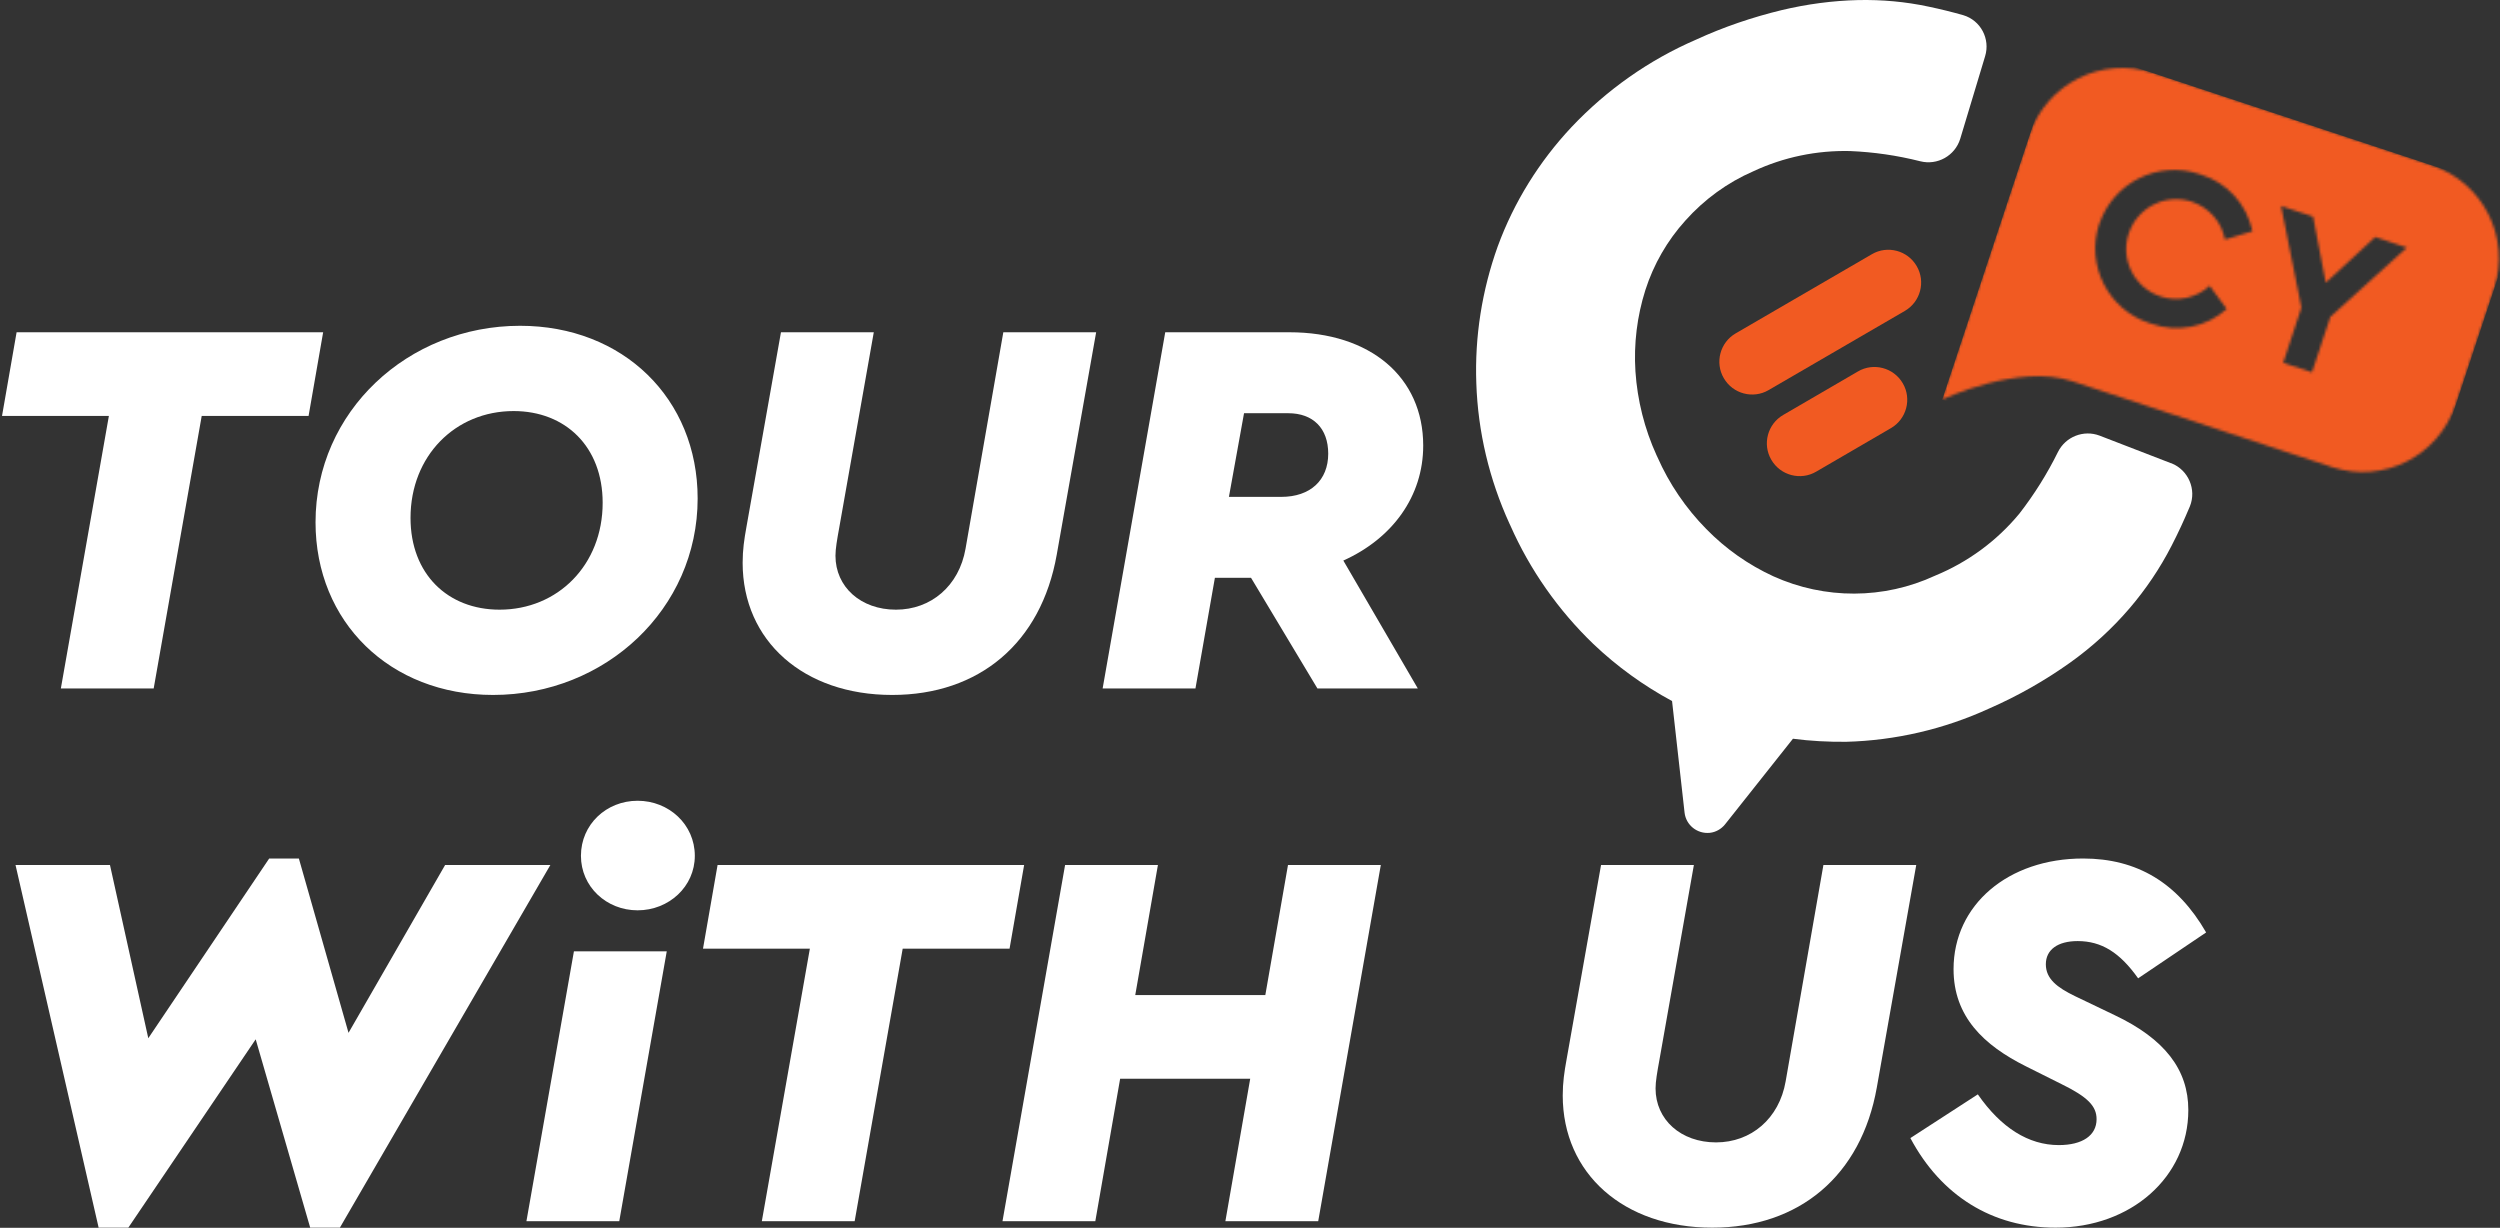 <svg width="957" height="470" viewBox="0 0 957 470" fill="none" xmlns="http://www.w3.org/2000/svg">
<rect x="0" y="0" width="957" height="470" fill="#333333" stroke="none"/>
<path d="M831.088 177.327L803.702 166.748C797.619 164.456 790.714 167.13 787.776 173.037C783.662 181.382 778.696 189.286 773.025 196.603C764.386 207.063 753.308 215.203 740.732 220.374C721.133 229.454 698.566 229.513 678.849 220.609C669.27 216.202 660.573 210.09 653.168 202.509C645.322 194.546 638.975 185.202 634.45 174.947L634.127 174.271C629.514 164.133 626.781 153.232 626.046 142.183C625.371 131.664 626.664 121.086 629.837 111.066C633.01 101.163 638.241 92.084 645.205 84.385C652.433 76.305 661.307 69.84 671.21 65.55C682.787 60.144 695.422 57.528 708.175 57.822C717.254 58.204 726.216 59.497 735.061 61.73C741.643 63.405 748.372 59.615 750.37 53.15L759.89 21.562C761.947 14.892 758.215 7.811 751.545 5.813C747.196 4.578 742.701 3.462 738.176 2.522C729.39 0.641 720.398 -0.152 711.377 0.024C701.475 0.259 691.661 1.581 682.023 3.873C670.769 6.606 659.75 10.338 649.23 15.186C631.247 22.973 615.086 34.344 601.57 48.654C589.199 61.848 579.561 77.333 573.332 94.317C567.308 111.125 564.487 128.902 565.134 146.709C565.751 165.309 570.099 183.527 577.827 200.452L578.151 201.128C585.673 218.17 596.516 233.597 609.944 246.526C618.965 255.106 629.102 262.452 640.063 268.358L644.852 311.082C645.41 315.872 649.701 319.28 654.49 318.81C656.782 318.575 658.898 317.371 660.338 315.578L686.342 282.786C693.071 283.667 699.83 284.02 706.676 283.961C725.599 283.461 744.258 279.113 761.477 271.208C772.437 266.419 782.81 260.513 792.507 253.607C800.852 247.642 808.491 240.678 815.162 232.892C821.45 225.546 826.856 217.524 831.264 208.944C833.762 204.095 836.112 199.041 838.287 193.84C840.902 187.376 837.728 179.971 831.264 177.356C831.205 177.356 831.146 177.356 831.088 177.297" fill="white"/>
<mask id="mask0_507_3097" style="mask-type:luminance" maskUnits="userSpaceOnUse" x="743" y="26" width="214" height="155">
<path d="M909.22 90.732L921.355 94.787L892.06 121.292L885.037 142.507L874.018 138.893L880.982 117.736L873.195 78.861L885.448 82.916L890.297 108.245L909.22 90.762V90.732ZM803.643 85.678C808.991 69.811 826.151 61.348 841.96 66.637C842.136 66.637 842.342 66.755 842.46 66.814C852.538 69.87 860.119 78.185 862.235 88.528L851.716 91.702C850.481 84.914 845.545 79.39 839.022 77.216C829.002 73.925 818.247 79.331 814.897 89.351C811.548 99.371 817.013 110.126 827.033 113.475C833.556 115.65 840.785 114.092 845.868 109.42L852.391 118.265C844.546 125.347 833.409 127.462 823.478 123.877L822.86 123.701C807.052 118.588 798.413 101.604 803.526 85.825V85.649M824.006 27.88C804.466 21.474 783.457 32.053 776.904 51.593L743.377 152.997C743.377 152.997 772.496 139.01 793.388 145.974L892.794 178.825C912.335 185.231 933.344 174.653 939.897 155.112L954.706 110.449C961.112 90.909 950.534 69.899 930.993 63.346L824.006 27.88Z" fill="white"/>
</mask>
<g mask="url(#mask0_507_3097)">
<path d="M788.7 16.265L743.463 153.048L921.284 211.857L966.521 75.074L788.7 16.265Z" fill="#F15A22"/>
</g>
<path d="M664.426 127.609L716.553 97.314C722.518 93.817 730.246 95.874 733.713 101.868C737.21 107.833 735.153 115.561 729.159 119.028L677.032 149.323C671.067 152.82 663.339 150.763 659.871 144.769C656.375 138.804 658.432 131.076 664.426 127.609Z" fill="#F15A22"/>
<path d="M682.613 158.844L711.233 142.183C717.198 138.687 724.926 140.744 728.394 146.738C731.89 152.703 729.833 160.431 723.839 163.898L695.219 180.559C689.254 184.056 681.526 181.999 678.059 176.004C674.562 170.039 676.619 162.311 682.613 158.844Z" fill="#F15A22"/>
<path d="M544.805 170.577C544.805 189.997 533.029 206.112 514.229 214.583L542.739 263.546H504.312L478.901 221.194H465.058L457.621 263.546H422.086L446.051 127.191H493.569C524.559 127.191 544.805 144.339 544.805 170.577ZM476.215 158.181L470.43 190.204H490.47C501.626 190.204 508.444 183.799 508.444 173.676C508.444 163.966 502.659 158.181 493.156 158.181H476.215Z" fill="white"/>
<path d="M341.511 266.026C307.629 266.026 284.283 245.366 284.283 215.409C284.283 210.451 284.903 206.319 285.729 201.773L298.952 127.191H334.487L321.264 201.98C320.438 206.525 319.818 210.037 319.818 212.723C319.818 224.706 329.528 233.383 342.957 233.383C356.386 233.383 367.129 224.293 369.608 210.037L384.07 127.191H419.605L404.524 212.31C398.532 246.192 374.773 266.026 341.511 266.026Z" fill="white"/>
<path d="M188.758 266.026C149.298 266.026 120.787 238.135 120.787 199.914C120.787 157.561 156.115 124.712 199.088 124.712C238.548 124.712 267.059 152.603 267.059 190.824C267.059 233.176 231.73 266.026 188.758 266.026ZM191.237 233.383C213.55 233.383 230.698 216.235 230.698 192.476C230.698 170.99 216.442 157.355 196.609 157.355C174.296 157.355 157.148 174.502 157.148 198.261C157.148 219.747 171.404 233.383 191.237 233.383Z" fill="white"/>
<path d="M23.295 263.546L41.682 159.214H0.775L6.354 127.191H123.701L118.123 159.214H77.217L58.83 263.546H23.295Z" fill="white"/>
<path d="M786.866 469.95C762.694 469.95 743.067 457.761 731.291 435.655L757.116 418.92C766 431.729 776.536 438.34 788.106 438.34C797.196 438.34 802.568 434.622 802.568 428.424C802.568 423.465 799.262 419.953 789.139 414.995L775.503 408.177C759.388 400.12 747.819 389.17 747.819 370.989C747.819 346.404 768.685 328.636 797.403 328.636C818.062 328.636 833.557 337.933 844.507 356.94L818.476 374.501C811.451 364.585 804.427 360.246 795.337 360.246C787.692 360.246 783.147 363.552 783.147 369.13C783.147 374.708 787.486 378.014 794.304 381.319L809.385 388.55C828.599 397.64 837.689 409.416 837.689 424.911C837.689 450.53 815.79 469.95 786.866 469.95Z" fill="white"/>
<path d="M655.443 469.95C621.56 469.95 598.215 449.29 598.215 419.333C598.215 414.375 598.835 410.243 599.661 405.698L612.883 331.116H648.418L635.196 405.904C634.37 410.45 633.75 413.962 633.75 416.647C633.75 428.63 643.46 437.307 656.889 437.307C670.318 437.307 681.061 428.217 683.54 413.962L698.002 331.116H733.537L718.455 416.234C712.464 450.116 688.705 469.95 655.443 469.95Z" fill="white"/>
<path d="M383.752 467.471L407.717 331.116H443.252L434.575 380.906H484.365L493.043 331.116H528.577L504.612 467.471H469.077L478.581 412.929H428.79L419.287 467.471H383.752Z" fill="white"/>
<path d="M291.631 467.471L310.018 363.138H269.111L274.689 331.116H392.037L386.459 363.138H345.553L327.165 467.471H291.631Z" fill="white"/>
<path d="M244.077 348.47C232.094 348.47 222.384 339.38 222.384 327.604C222.384 315.621 232.094 306.531 244.077 306.531C256.06 306.531 265.976 315.621 265.976 327.604C265.976 339.38 256.06 348.47 244.077 348.47ZM201.518 467.471L219.698 364.172H255.233L237.053 467.471H201.518Z" fill="white"/>
<path d="M170.394 331.116H210.681L130.107 469.95H118.744L97.878 397.847L49.12 469.95H37.758L5.941 331.116H42.096L56.765 397.434L103.043 328.636H114.406L133.413 395.368L170.394 331.116Z" fill="white"/>
</svg>
